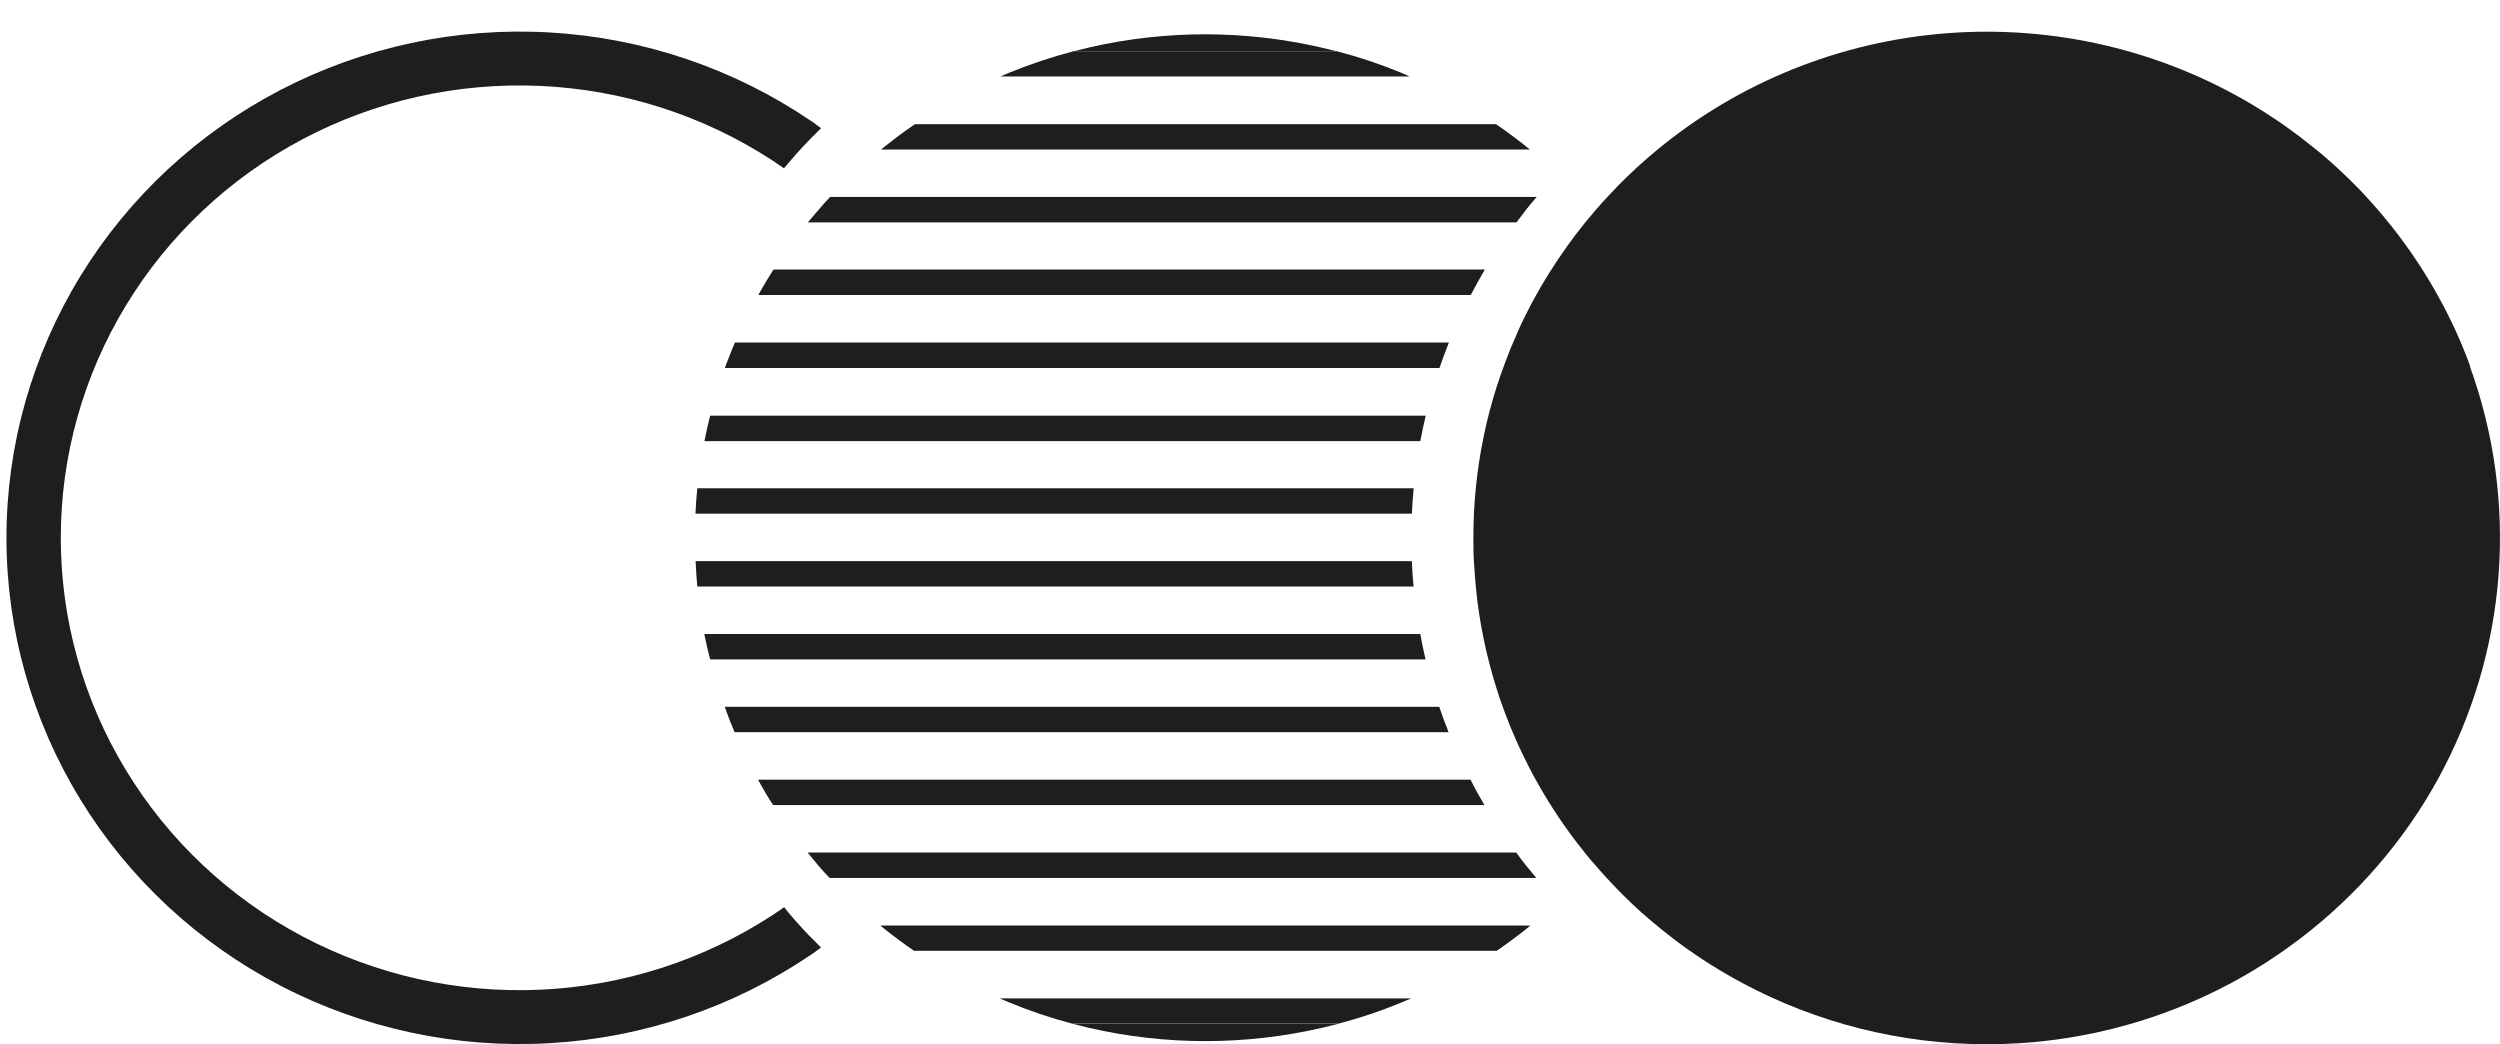 <svg width="79" height="33" viewBox="0 0 79 33" fill="none" xmlns="http://www.w3.org/2000/svg">
<path d="M42.239 1.622C42.072 1.578 41.905 1.538 41.736 1.498C39.34 0.948 36.847 0.946 34.449 1.492C34.28 1.532 34.111 1.572 33.944 1.616H42.245L42.239 1.622Z" fill="#1E1E1E"/>
<path d="M33.878 32.348C34.043 32.392 34.212 32.434 34.379 32.473C36.82 33.041 39.361 33.041 41.802 32.473C41.971 32.434 42.136 32.392 42.301 32.348H33.878Z" fill="#1E1E1E"/>
<path d="M24.983 28.919C24.912 28.837 24.845 28.75 24.78 28.666C24.655 28.753 24.533 28.839 24.407 28.921C22.222 30.345 19.688 31.158 17.072 31.275C14.456 31.392 11.857 30.808 9.55 29.585C7.244 28.362 5.317 26.545 3.974 24.328C2.63 22.112 1.921 19.578 1.921 16.995C1.921 14.413 2.63 11.879 3.974 9.662C5.317 7.445 7.244 5.629 9.55 4.405C11.857 3.182 14.456 2.598 17.072 2.715C19.688 2.832 22.222 3.645 24.407 5.069C24.531 5.149 24.651 5.236 24.773 5.32C24.845 5.236 24.914 5.151 24.987 5.067C25.245 4.766 25.516 4.475 25.801 4.194L25.944 4.051C25.873 4.001 25.803 3.947 25.74 3.899C25.677 3.851 25.657 3.841 25.614 3.812C23.178 2.161 20.332 1.198 17.381 1.026C14.431 0.854 11.489 1.48 8.873 2.838C6.257 4.195 4.067 6.231 2.54 8.726C1.012 11.221 0.204 14.08 0.204 16.995C0.204 19.91 1.012 22.769 2.54 25.264C4.067 27.76 6.257 29.796 8.873 31.153C11.489 32.51 14.431 33.136 17.381 32.964C20.332 32.792 23.178 31.829 25.614 30.178L25.74 30.093L25.944 29.939C25.889 29.885 25.834 29.832 25.783 29.778C25.494 29.499 25.238 29.214 24.983 28.919Z" fill="#1E1E1E"/>
<path d="M44.272 2.296C43.61 2.024 42.93 1.797 42.237 1.617H33.932C33.239 1.798 32.559 2.025 31.896 2.296L31.613 2.416H44.545L44.272 2.296Z" fill="#1E1E1E"/>
<path d="M47.275 3.925H28.909C28.585 4.146 28.27 4.38 27.965 4.626C27.922 4.658 27.883 4.69 27.842 4.725H48.342L48.222 4.626C47.912 4.378 47.597 4.145 47.275 3.925Z" fill="#1E1E1E"/>
<path d="M25.872 6.625C25.778 6.729 25.689 6.838 25.597 6.946L25.53 7.027H47.921C48.124 6.753 48.328 6.486 48.56 6.223H26.232C26.104 6.356 25.986 6.49 25.872 6.625Z" fill="#1E1E1E"/>
<path d="M23.966 9.321H46.477C46.617 9.05 46.766 8.784 46.922 8.517H24.442C24.288 8.758 24.139 9.005 23.999 9.254C23.988 9.287 23.976 9.307 23.966 9.321Z" fill="#1E1E1E"/>
<path d="M22.905 11.628H45.487C45.581 11.358 45.679 11.093 45.785 10.824H23.223C23.117 11.071 23.02 11.324 22.922 11.579C22.916 11.599 22.912 11.616 22.905 11.628Z" fill="#1E1E1E"/>
<path d="M22.263 13.939H44.882C44.933 13.671 44.99 13.403 45.053 13.135H22.441C22.375 13.393 22.316 13.648 22.265 13.913C22.264 13.921 22.263 13.93 22.263 13.939Z" fill="#1E1E1E"/>
<path d="M21.981 16.232H44.616C44.628 15.965 44.646 15.7 44.672 15.429H22.034C22.009 15.692 21.989 15.955 21.977 16.222L21.981 16.232Z" fill="#1E1E1E"/>
<path d="M22.034 18.535H44.669C44.644 18.272 44.624 18.005 44.614 17.731H21.981C21.991 18.011 22.012 18.274 22.034 18.535Z" fill="#1E1E1E"/>
<path d="M22.441 20.838H45.048C44.985 20.575 44.93 20.308 44.881 20.034H22.26C22.259 20.043 22.259 20.052 22.26 20.061C22.313 20.326 22.374 20.583 22.441 20.838Z" fill="#1E1E1E"/>
<path d="M23.214 23.138H45.776C45.672 22.877 45.572 22.612 45.48 22.335H22.901C22.901 22.349 22.911 22.365 22.917 22.379C23.008 22.64 23.108 22.893 23.214 23.138Z" fill="#1E1E1E"/>
<path d="M24.431 25.441H46.909C46.755 25.18 46.606 24.915 46.468 24.637H23.953C23.963 24.659 23.975 24.68 23.987 24.7C24.126 24.955 24.272 25.2 24.431 25.441Z" fill="#1E1E1E"/>
<path d="M25.871 27.365C25.983 27.494 26.097 27.62 26.215 27.742H48.546C48.326 27.483 48.113 27.216 47.911 26.939H25.521C25.541 26.967 25.566 26.993 25.586 27.021L25.871 27.365Z" fill="#1E1E1E"/>
<path d="M28.885 30.046H47.294C47.617 29.825 47.931 29.593 48.236 29.349L48.358 29.247H27.822L27.944 29.349C28.248 29.593 28.562 29.825 28.885 30.046Z" fill="#1E1E1E"/>
<path d="M31.87 31.668C32.523 31.94 33.194 32.167 33.879 32.346H42.302C42.987 32.167 43.658 31.94 44.311 31.668C44.407 31.629 44.5 31.589 44.592 31.549H31.589C31.68 31.589 31.774 31.629 31.87 31.668Z" fill="#1E1E1E"/>
<path d="M78.062 11.583C77.785 10.822 77.448 10.084 77.055 9.375C76.68 8.697 76.257 8.046 75.789 7.428C75.478 7.018 75.147 6.623 74.797 6.243C74.694 6.129 74.594 6.018 74.48 5.908L74.396 5.824L74.315 5.743C74.234 5.659 74.15 5.579 74.064 5.499C74.016 5.45 73.965 5.404 73.914 5.358C73.653 5.113 73.385 4.88 73.1 4.655C72.949 4.533 72.796 4.413 72.642 4.296C72.487 4.18 72.391 4.109 72.263 4.019L72.171 3.953L71.931 3.788C71.811 3.706 71.689 3.628 71.565 3.549C71.441 3.471 71.317 3.393 71.192 3.319C68.292 1.585 64.914 0.792 61.533 1.049C58.152 1.307 54.937 2.603 52.342 4.756C51.923 5.102 51.523 5.469 51.143 5.856C51.059 5.94 50.978 6.025 50.901 6.109C50.719 6.298 50.548 6.488 50.381 6.685C49.988 7.142 49.623 7.621 49.286 8.12L49.205 8.239L49.193 8.257C49.018 8.52 48.849 8.791 48.692 9.06C48.483 9.42 48.288 9.787 48.108 10.162C48.036 10.312 47.967 10.463 47.904 10.616C47.783 10.883 47.672 11.158 47.568 11.441C47.375 11.95 47.208 12.468 47.07 12.994C46.998 13.267 46.933 13.544 46.878 13.823C46.772 14.338 46.693 14.857 46.64 15.379C46.612 15.652 46.591 15.927 46.577 16.204C46.563 16.481 46.559 16.728 46.559 16.991C46.559 17.254 46.559 17.505 46.577 17.76C46.595 18.015 46.612 18.314 46.64 18.587C46.691 19.108 46.769 19.627 46.874 20.141C46.929 20.42 46.994 20.697 47.066 20.97C47.201 21.496 47.365 22.016 47.556 22.525C47.659 22.804 47.771 23.079 47.892 23.351C47.961 23.509 48.035 23.668 48.11 23.822C48.285 24.192 48.476 24.553 48.68 24.906C48.753 25.035 48.83 25.161 48.908 25.288C48.985 25.414 49.095 25.587 49.193 25.733L49.221 25.777C49.242 25.809 49.264 25.842 49.286 25.874L49.384 26.016L49.445 26.103C49.5 26.183 49.557 26.263 49.614 26.34L49.63 26.362L49.724 26.488C49.809 26.602 49.897 26.717 49.989 26.829L50.009 26.855L50.044 26.9L50.094 26.964L50.119 26.994L50.263 27.169C50.296 27.209 50.331 27.247 50.367 27.287C50.453 27.389 50.538 27.488 50.628 27.586C50.717 27.684 50.807 27.787 50.901 27.881C50.935 27.921 50.972 27.959 51.01 27.998L51.084 28.074L51.104 28.096C51.111 28.102 51.117 28.108 51.122 28.116C51.149 28.144 51.175 28.17 51.204 28.196L51.22 28.212L51.234 28.229C51.295 28.293 51.361 28.355 51.424 28.417L51.483 28.473L51.572 28.558C51.67 28.653 51.77 28.745 51.871 28.835C51.947 28.903 52.024 28.971 52.103 29.035C52.142 29.07 52.181 29.104 52.221 29.136L52.34 29.234L52.508 29.373L52.679 29.509C52.808 29.612 52.94 29.71 53.072 29.81C53.699 30.272 54.359 30.689 55.047 31.057C57.42 32.331 60.08 32.998 62.782 32.998C65.484 32.998 68.143 32.331 70.517 31.057C70.745 30.934 70.973 30.806 71.194 30.672C71.474 30.504 71.745 30.33 72.009 30.148C73.885 28.866 75.466 27.209 76.652 25.286C76.786 25.067 76.916 24.842 77.042 24.615C78.128 22.634 78.778 20.449 78.952 18.204C79.125 15.958 78.818 13.702 78.05 11.581L78.062 11.583Z" fill="#1E1E1E"/>
</svg>
